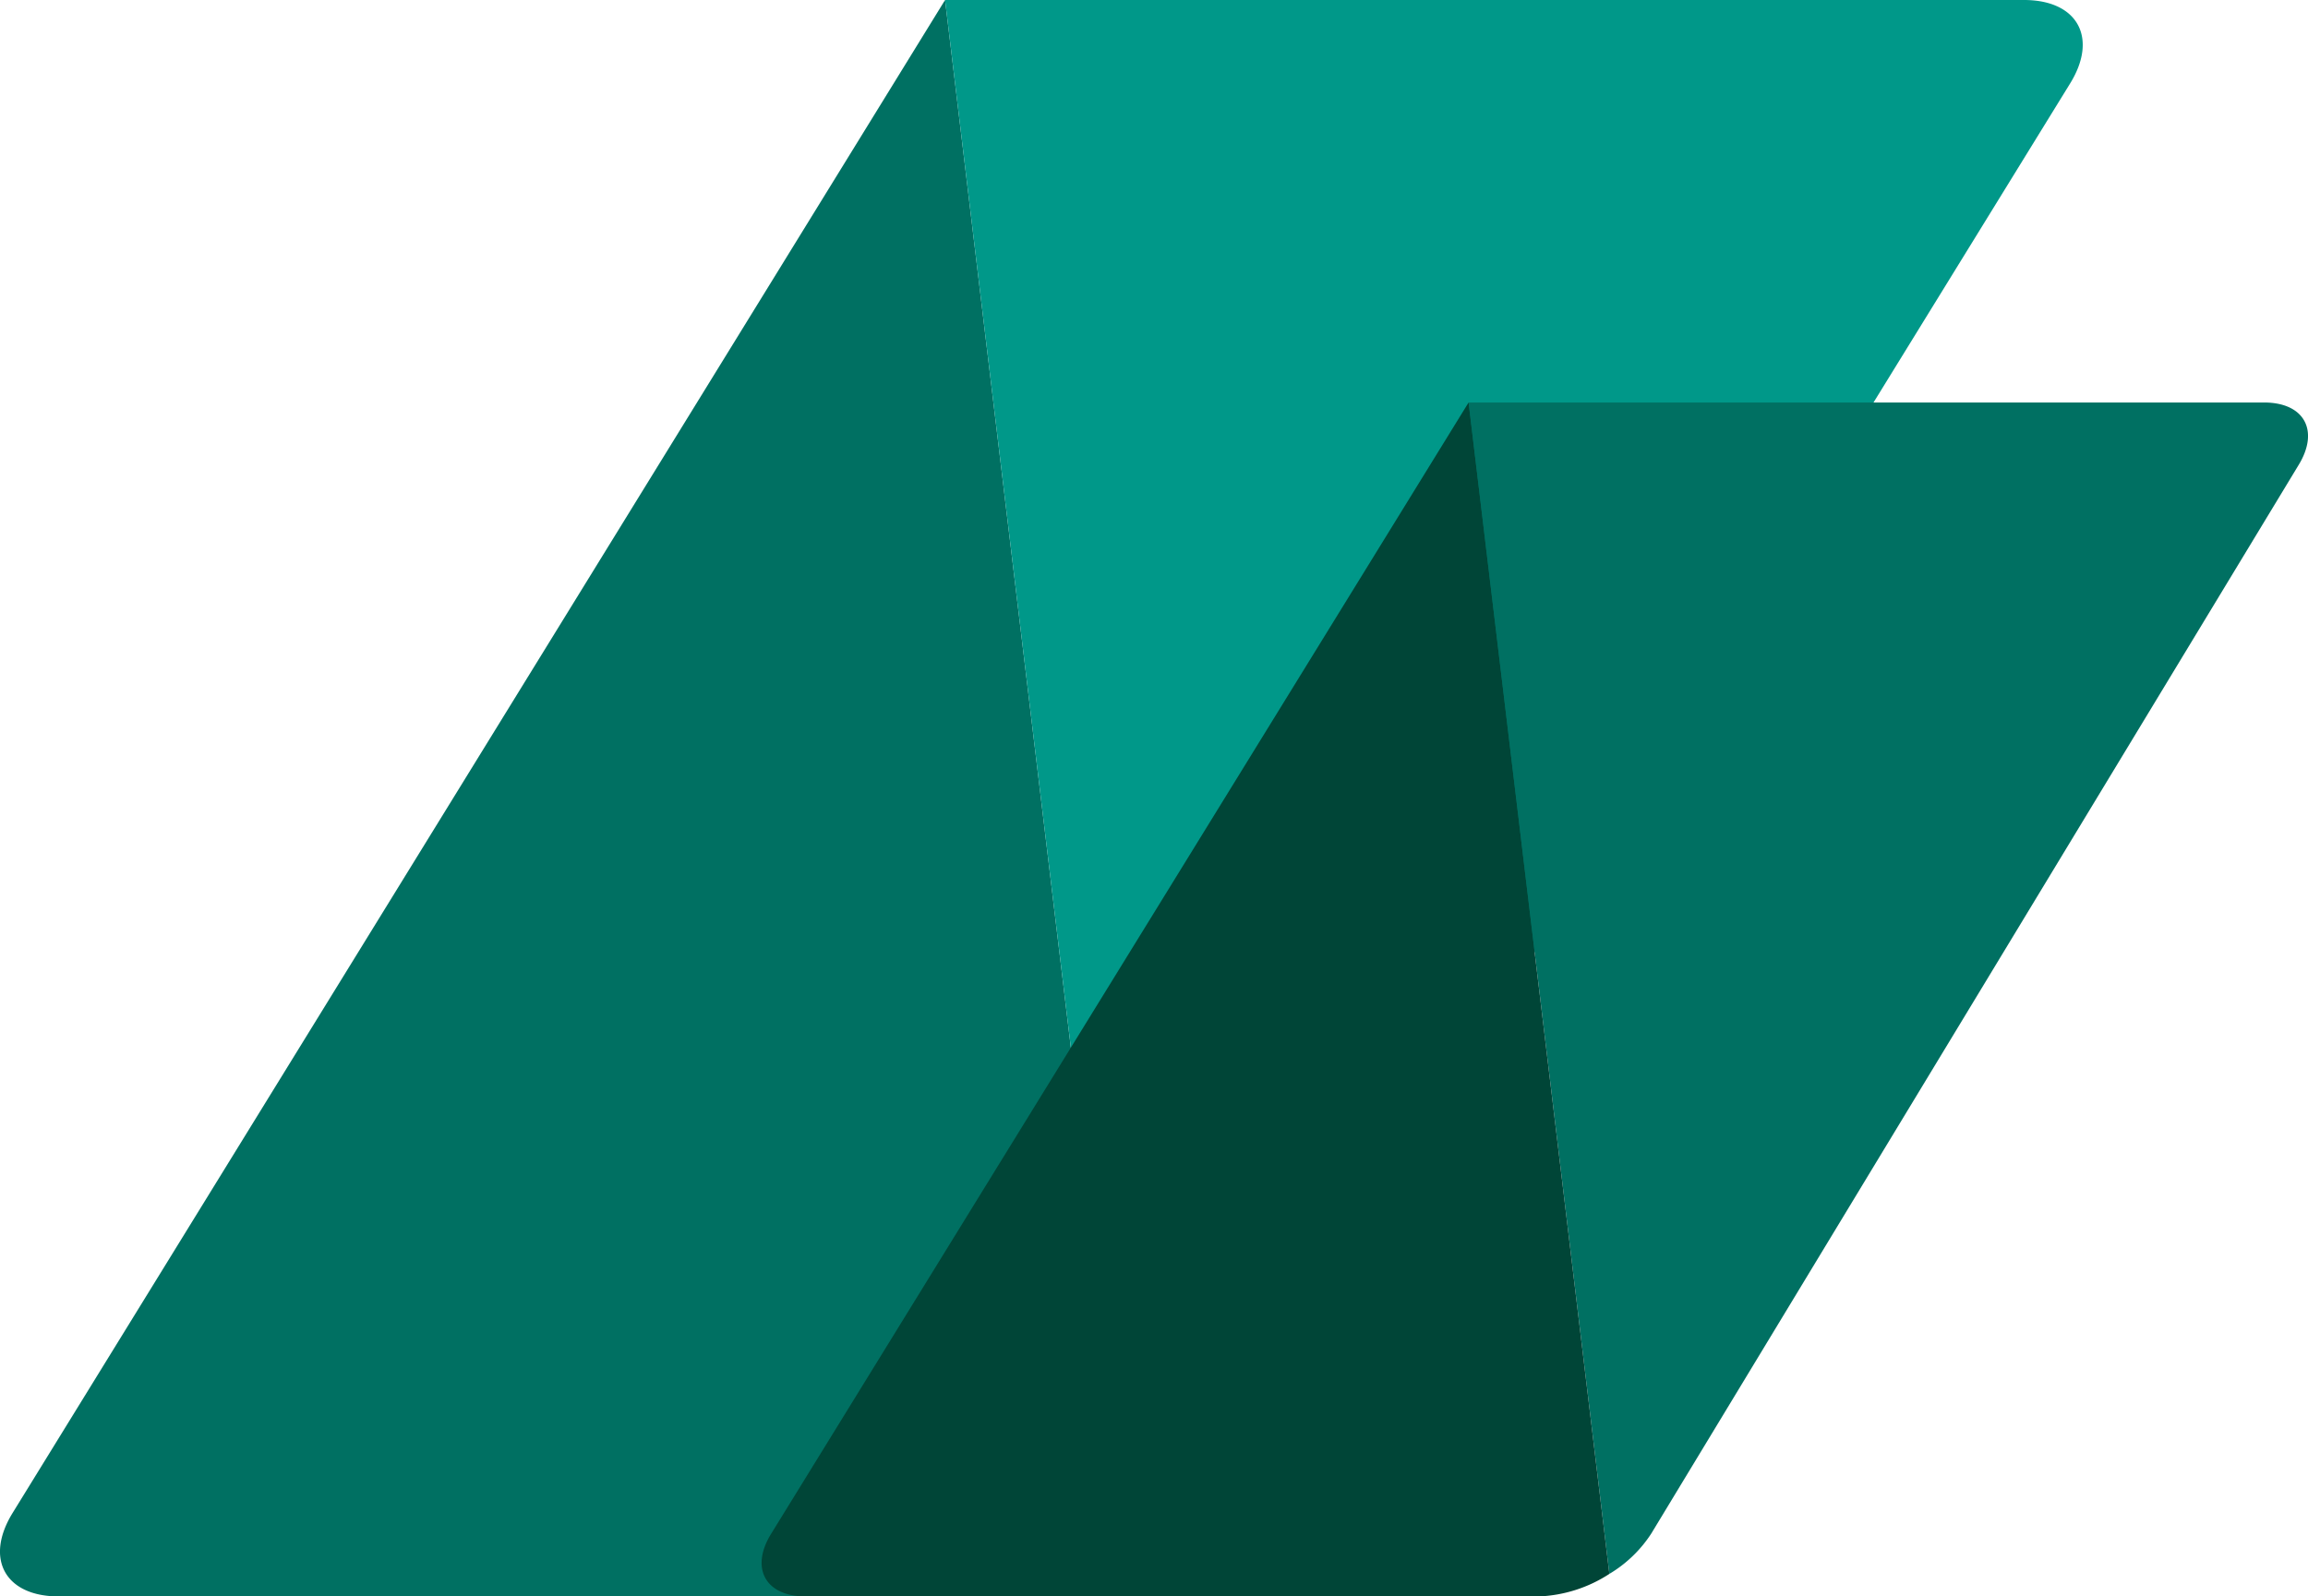 <svg xmlns="http://www.w3.org/2000/svg" width="40.723" height="28.171" viewBox="0 0 40.723 28.171">
  <defs>
    <style>
      .a {
        fill: #007062;
      }

      .b {
        fill: #009889;
      }

      .c {
        fill: #004537;
      }
    </style>
  </defs>
  <g>
    <path class="a" d="M16.675,0,.227,26.691c-.505.813-.138,1.48.806,1.48H18.35a3.251,3.251,0,0,0,1.643-.532Z"/>
    <path class="b" d="M35.713,0H16.675l3.318,27.639a3.101,3.101,0,0,0,.994-.948L36.522,1.479c.504-.81.137-1.479-.809-1.479"/>
    <path class="a" d="M39.95,7.103H25.912l2.484,20.671a2.272,2.272,0,0,0,.739-.711L40.556,8.208c.373-.608.102-1.105-.606-1.105"/>
    <path class="c" d="M25.912,7.103l-12.304,19.96c-.377.607-.105,1.108.604,1.108h12.952a2.456,2.456,0,0,0,1.232-.397"/>
  </g>
</svg>
